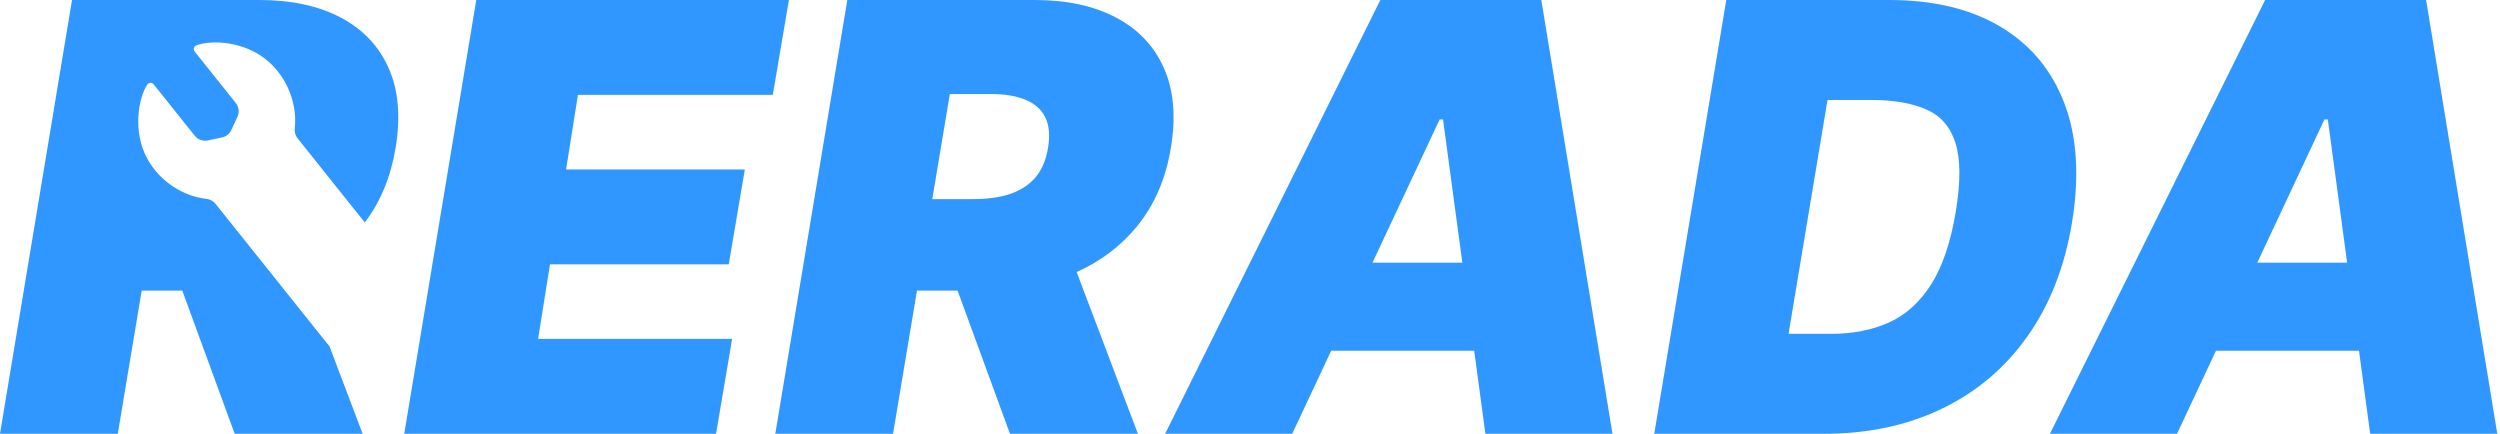 <?xml version="1.0" encoding="UTF-8"?> <svg xmlns="http://www.w3.org/2000/svg" width="679" height="118" viewBox="0 0 679 118" fill="none"><path fill-rule="evenodd" clip-rule="evenodd" d="M19.56 0L0 117.818H31.986L38.483 78.929H49.51L63.742 117.818H98.489L89.466 93.995C89.226 93.736 88.993 93.466 88.769 93.186L58.508 55.319C57.892 54.548 56.986 54.117 56.004 54.007C50.024 53.337 43.519 49.514 40.013 43.116C35.931 35.667 37.633 26.462 40.02 22.944C40.426 22.351 41.293 22.351 41.741 22.911L52.906 36.883C53.748 37.935 55.116 38.425 56.436 38.142L60.334 37.309C61.43 37.076 62.352 36.339 62.823 35.319L64.496 31.701C65.064 30.476 64.889 29.036 64.046 27.98L52.88 14.008C52.435 13.451 52.623 12.608 53.287 12.342C57.224 10.77 66.523 11.065 72.941 16.738C78.389 21.551 80.735 28.74 80.061 34.755C79.952 35.75 80.173 36.751 80.796 37.531L99.078 60.417C103.363 54.807 106.158 48.014 107.463 40.04C108.844 31.679 108.211 24.507 105.565 18.524C102.918 12.541 98.585 7.958 92.563 4.775C86.542 1.592 79.159 0 70.415 0H19.56ZM129.353 0L109.793 117.818H194.475L198.847 92.045H146.151L149.372 71.795H197.926L202.299 46.023H153.745L156.966 25.773H209.892L214.264 0H129.353ZM210.568 117.818L230.128 0H280.983C289.727 0 297.11 1.592 303.131 4.775C309.153 7.958 313.487 12.541 316.133 18.524C318.779 24.507 319.412 31.679 318.031 40.04C316.651 48.477 313.602 55.592 308.884 61.383C304.516 66.754 299.027 70.922 292.419 73.886L309.057 117.818H274.31L260.078 78.929H249.052L242.554 117.818H210.568ZM264.415 54.077H253.204L257.972 25.543H269.247C272.929 25.543 276.016 26.06 278.509 27.096C281.002 28.093 282.786 29.666 283.859 31.813C284.933 33.923 285.202 36.665 284.665 40.04C284.128 43.415 282.977 46.138 281.213 48.209C279.449 50.242 277.148 51.737 274.31 52.696C271.472 53.617 268.173 54.077 264.415 54.077ZM316.449 117.818H350.966L361.543 95.267H400.393L403.432 117.818H437.949L418.62 0H374.898L316.449 117.818ZM397.168 71.335L391.927 32.446H391.006L372.767 71.335H397.168ZM495.319 117.818H449.297L468.856 0H513.038C525.158 0 535.282 2.435 543.413 7.306C551.544 12.177 557.316 19.138 560.729 28.189C564.143 37.24 564.814 48.017 562.743 60.52C560.748 72.562 556.702 82.86 550.604 91.413C544.545 99.965 536.797 106.504 527.363 111.03C517.966 115.555 507.285 117.818 495.319 117.818ZM485.77 90.665H497.39C503.22 90.665 508.417 89.648 512.981 87.616C517.583 85.545 521.418 82.093 524.486 77.261C527.593 72.39 529.836 65.736 531.217 57.298C532.521 49.321 532.483 43.166 531.102 38.832C529.721 34.459 527.094 31.43 523.221 29.742C519.347 28.016 514.342 27.153 508.206 27.153H496.355L485.77 90.665ZM556.76 117.818H591.277L601.853 95.267H640.703L643.743 117.818H678.26L658.93 0H615.209L556.76 117.818ZM637.478 71.335L632.237 32.446H631.317L613.077 71.335H637.478Z" fill="#2F97FF"></path></svg> 